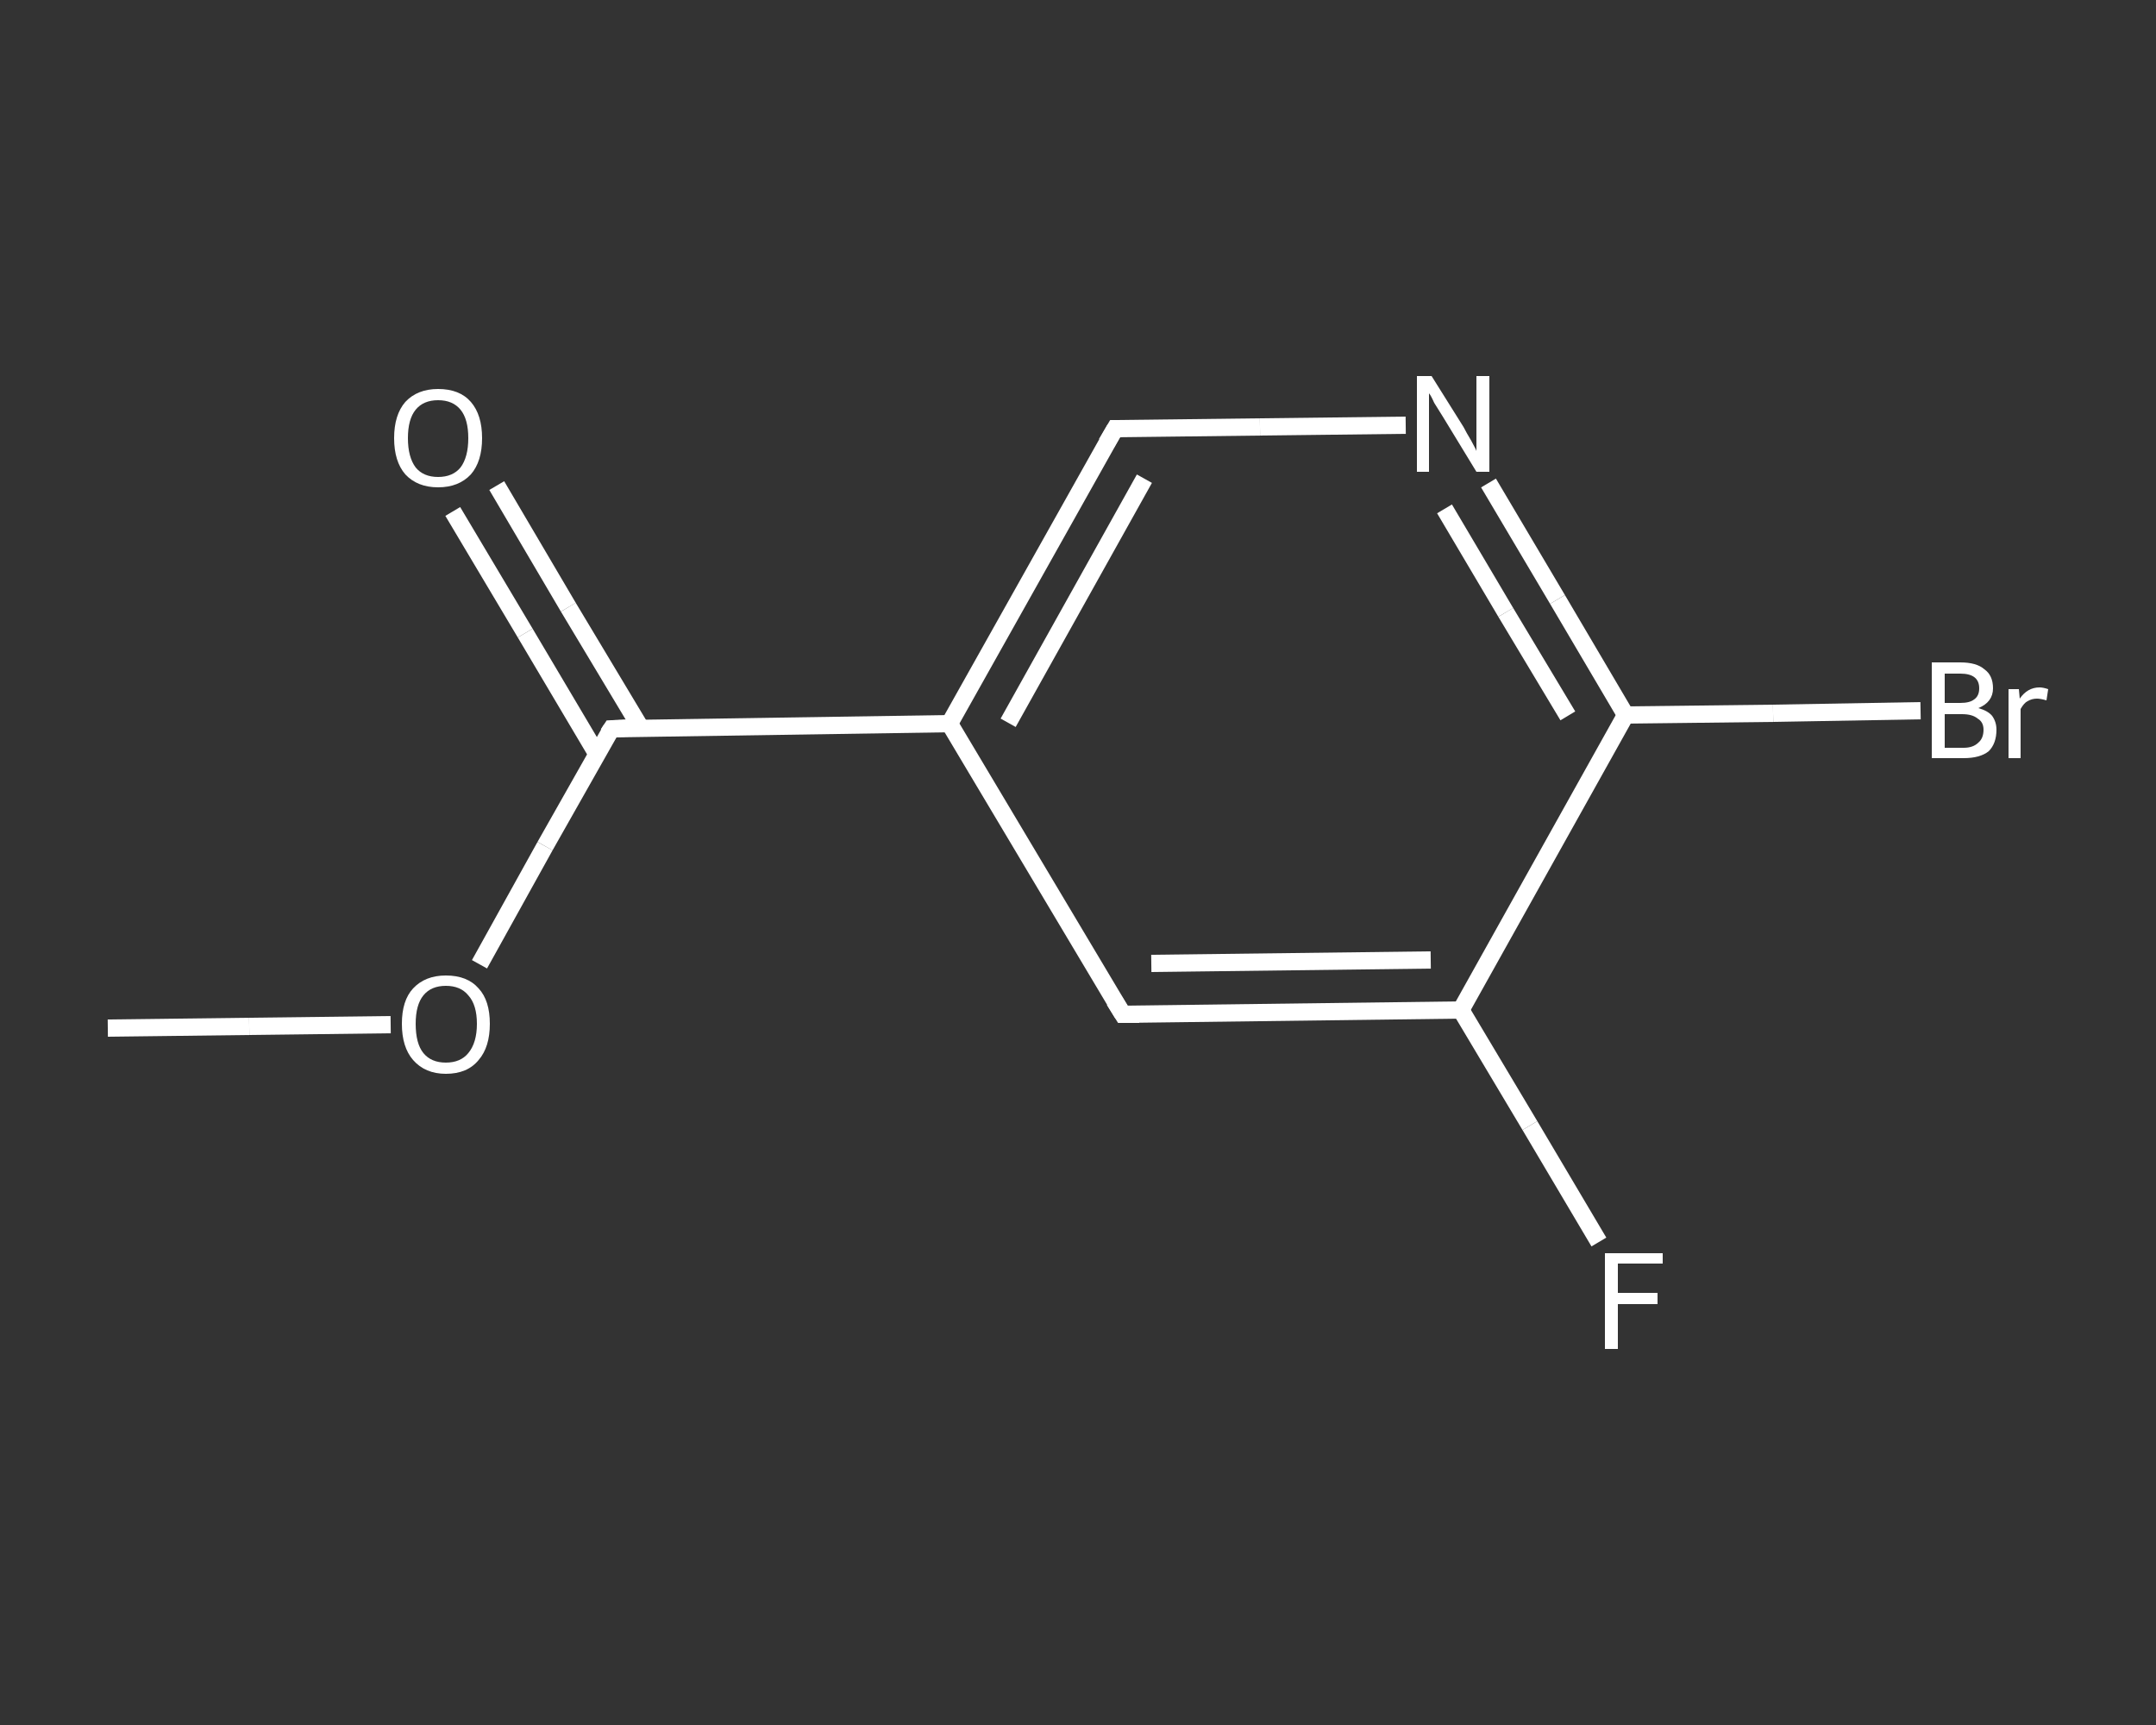 <?xml version='1.0' encoding='iso-8859-1'?>
<svg version='1.1' baseProfile='full'
              xmlns='http://www.w3.org/2000/svg'
                      xmlns:rdkit='http://www.rdkit.org/xml'
                      xmlns:xlink='http://www.w3.org/1999/xlink'
                  xml:space='preserve'
width='250px' height='200px' viewBox='0 0 250 200'>
<rect x="0" y="0" width="250" height="200" fill="#333333" stroke="none"/>
<!-- END OF HEADER -->
<rect style='opacity:1.0;fill:transparent;stroke:none' width='250.0' height='200.0' x='0.0' y='0.0'> </rect>
<path class='bond-0 atom-0 atom-1' d='M 12.5,119.2 L 28.9,119.0' style='fill:none;fill-rule:evenodd;stroke:#FFFFFF;stroke-width:2.0px;stroke-linecap:butt;stroke-linejoin:miter;stroke-opacity:1' />
<path class='bond-0 atom-0 atom-1' d='M 28.9,119.0 L 45.3,118.8' style='fill:none;fill-rule:evenodd;stroke:#FFFFFF;stroke-width:2.0px;stroke-linecap:butt;stroke-linejoin:miter;stroke-opacity:1' />
<path class='bond-1 atom-1 atom-2' d='M 55.6,111.8 L 63.2,98.1' style='fill:none;fill-rule:evenodd;stroke:#FFFFFF;stroke-width:2.0px;stroke-linecap:butt;stroke-linejoin:miter;stroke-opacity:1' />
<path class='bond-1 atom-1 atom-2' d='M 63.2,98.1 L 70.9,84.5' style='fill:none;fill-rule:evenodd;stroke:#FFFFFF;stroke-width:2.0px;stroke-linecap:butt;stroke-linejoin:miter;stroke-opacity:1' />
<path class='bond-2 atom-2 atom-3' d='M 74.3,84.4 L 65.9,70.4' style='fill:none;fill-rule:evenodd;stroke:#FFFFFF;stroke-width:2.0px;stroke-linecap:butt;stroke-linejoin:miter;stroke-opacity:1' />
<path class='bond-2 atom-2 atom-3' d='M 65.9,70.4 L 57.6,56.3' style='fill:none;fill-rule:evenodd;stroke:#FFFFFF;stroke-width:2.0px;stroke-linecap:butt;stroke-linejoin:miter;stroke-opacity:1' />
<path class='bond-2 atom-2 atom-3' d='M 69.2,87.4 L 60.9,73.4' style='fill:none;fill-rule:evenodd;stroke:#FFFFFF;stroke-width:2.0px;stroke-linecap:butt;stroke-linejoin:miter;stroke-opacity:1' />
<path class='bond-2 atom-2 atom-3' d='M 60.9,73.4 L 52.5,59.3' style='fill:none;fill-rule:evenodd;stroke:#FFFFFF;stroke-width:2.0px;stroke-linecap:butt;stroke-linejoin:miter;stroke-opacity:1' />
<path class='bond-3 atom-2 atom-4' d='M 70.9,84.5 L 110.1,83.9' style='fill:none;fill-rule:evenodd;stroke:#FFFFFF;stroke-width:2.0px;stroke-linecap:butt;stroke-linejoin:miter;stroke-opacity:1' />
<path class='bond-4 atom-4 atom-5' d='M 110.1,83.9 L 129.3,49.7' style='fill:none;fill-rule:evenodd;stroke:#FFFFFF;stroke-width:2.0px;stroke-linecap:butt;stroke-linejoin:miter;stroke-opacity:1' />
<path class='bond-4 atom-4 atom-5' d='M 116.9,83.8 L 132.7,55.5' style='fill:none;fill-rule:evenodd;stroke:#FFFFFF;stroke-width:2.0px;stroke-linecap:butt;stroke-linejoin:miter;stroke-opacity:1' />
<path class='bond-5 atom-5 atom-6' d='M 129.3,49.7 L 146.1,49.5' style='fill:none;fill-rule:evenodd;stroke:#FFFFFF;stroke-width:2.0px;stroke-linecap:butt;stroke-linejoin:miter;stroke-opacity:1' />
<path class='bond-5 atom-5 atom-6' d='M 146.1,49.5 L 163.0,49.3' style='fill:none;fill-rule:evenodd;stroke:#FFFFFF;stroke-width:2.0px;stroke-linecap:butt;stroke-linejoin:miter;stroke-opacity:1' />
<path class='bond-6 atom-6 atom-7' d='M 172.6,56.0 L 180.6,69.5' style='fill:none;fill-rule:evenodd;stroke:#FFFFFF;stroke-width:2.0px;stroke-linecap:butt;stroke-linejoin:miter;stroke-opacity:1' />
<path class='bond-6 atom-6 atom-7' d='M 180.6,69.5 L 188.5,82.9' style='fill:none;fill-rule:evenodd;stroke:#FFFFFF;stroke-width:2.0px;stroke-linecap:butt;stroke-linejoin:miter;stroke-opacity:1' />
<path class='bond-6 atom-6 atom-7' d='M 167.5,59.0 L 174.6,71.0' style='fill:none;fill-rule:evenodd;stroke:#FFFFFF;stroke-width:2.0px;stroke-linecap:butt;stroke-linejoin:miter;stroke-opacity:1' />
<path class='bond-6 atom-6 atom-7' d='M 174.6,71.0 L 181.8,83.0' style='fill:none;fill-rule:evenodd;stroke:#FFFFFF;stroke-width:2.0px;stroke-linecap:butt;stroke-linejoin:miter;stroke-opacity:1' />
<path class='bond-7 atom-7 atom-8' d='M 188.5,82.9 L 205.6,82.7' style='fill:none;fill-rule:evenodd;stroke:#FFFFFF;stroke-width:2.0px;stroke-linecap:butt;stroke-linejoin:miter;stroke-opacity:1' />
<path class='bond-7 atom-7 atom-8' d='M 205.6,82.7 L 222.7,82.4' style='fill:none;fill-rule:evenodd;stroke:#FFFFFF;stroke-width:2.0px;stroke-linecap:butt;stroke-linejoin:miter;stroke-opacity:1' />
<path class='bond-8 atom-7 atom-9' d='M 188.5,82.9 L 169.4,117.1' style='fill:none;fill-rule:evenodd;stroke:#FFFFFF;stroke-width:2.0px;stroke-linecap:butt;stroke-linejoin:miter;stroke-opacity:1' />
<path class='bond-9 atom-9 atom-10' d='M 169.4,117.1 L 177.4,130.5' style='fill:none;fill-rule:evenodd;stroke:#FFFFFF;stroke-width:2.0px;stroke-linecap:butt;stroke-linejoin:miter;stroke-opacity:1' />
<path class='bond-9 atom-9 atom-10' d='M 177.4,130.5 L 185.4,144.0' style='fill:none;fill-rule:evenodd;stroke:#FFFFFF;stroke-width:2.0px;stroke-linecap:butt;stroke-linejoin:miter;stroke-opacity:1' />
<path class='bond-10 atom-9 atom-11' d='M 169.4,117.1 L 130.2,117.6' style='fill:none;fill-rule:evenodd;stroke:#FFFFFF;stroke-width:2.0px;stroke-linecap:butt;stroke-linejoin:miter;stroke-opacity:1' />
<path class='bond-10 atom-9 atom-11' d='M 165.9,111.3 L 133.5,111.7' style='fill:none;fill-rule:evenodd;stroke:#FFFFFF;stroke-width:2.0px;stroke-linecap:butt;stroke-linejoin:miter;stroke-opacity:1' />
<path class='bond-11 atom-11 atom-4' d='M 130.2,117.6 L 110.1,83.9' style='fill:none;fill-rule:evenodd;stroke:#FFFFFF;stroke-width:2.0px;stroke-linecap:butt;stroke-linejoin:miter;stroke-opacity:1' />
<path d='M 70.5,85.1 L 70.9,84.5 L 72.8,84.4' style='fill:none;stroke:#FFFFFF;stroke-width:2.0px;stroke-linecap:butt;stroke-linejoin:miter;stroke-opacity:1;' />
<path d='M 128.3,51.4 L 129.3,49.7 L 130.1,49.7' style='fill:none;stroke:#FFFFFF;stroke-width:2.0px;stroke-linecap:butt;stroke-linejoin:miter;stroke-opacity:1;' />
<path d='M 132.1,117.6 L 130.2,117.6 L 129.2,116.0' style='fill:none;stroke:#FFFFFF;stroke-width:2.0px;stroke-linecap:butt;stroke-linejoin:miter;stroke-opacity:1;' />
<path class='atom-1' d='M 46.6 118.7
Q 46.6 116.0, 47.9 114.6
Q 49.3 113.1, 51.7 113.1
Q 54.2 113.1, 55.5 114.6
Q 56.8 116.0, 56.8 118.7
Q 56.8 121.4, 55.5 122.9
Q 54.2 124.5, 51.7 124.5
Q 49.3 124.5, 47.9 122.9
Q 46.6 121.4, 46.6 118.7
M 51.7 123.2
Q 53.4 123.2, 54.3 122.1
Q 55.3 120.9, 55.3 118.7
Q 55.3 116.5, 54.3 115.4
Q 53.4 114.3, 51.7 114.3
Q 50.0 114.3, 49.1 115.4
Q 48.2 116.5, 48.2 118.7
Q 48.2 121.0, 49.1 122.1
Q 50.0 123.2, 51.7 123.2
' fill='#FFFFFF'/>
<path class='atom-3' d='M 45.7 50.8
Q 45.7 48.1, 47.0 46.6
Q 48.4 45.1, 50.8 45.1
Q 53.3 45.1, 54.6 46.6
Q 55.9 48.1, 55.9 50.8
Q 55.9 53.5, 54.6 55.0
Q 53.2 56.5, 50.8 56.5
Q 48.4 56.5, 47.0 55.0
Q 45.7 53.5, 45.7 50.8
M 50.8 55.3
Q 52.5 55.3, 53.4 54.2
Q 54.3 53.0, 54.3 50.8
Q 54.3 48.6, 53.4 47.5
Q 52.5 46.4, 50.8 46.4
Q 49.1 46.4, 48.2 47.5
Q 47.3 48.6, 47.3 50.8
Q 47.3 53.0, 48.2 54.2
Q 49.1 55.3, 50.8 55.3
' fill='#FFFFFF'/>
<path class='atom-6' d='M 166.0 43.6
L 169.7 49.5
Q 170.0 50.1, 170.6 51.1
Q 171.2 52.2, 171.2 52.3
L 171.2 43.6
L 172.7 43.6
L 172.7 54.7
L 171.2 54.7
L 167.3 48.3
Q 166.8 47.5, 166.3 46.7
Q 165.9 45.8, 165.7 45.6
L 165.7 54.7
L 164.3 54.7
L 164.3 43.6
L 166.0 43.6
' fill='#FFFFFF'/>
<path class='atom-8' d='M 229.4 82.1
Q 230.5 82.4, 231.0 83.0
Q 231.5 83.7, 231.5 84.6
Q 231.5 86.2, 230.6 87.1
Q 229.6 87.9, 227.7 87.9
L 224.0 87.9
L 224.0 76.8
L 227.3 76.8
Q 229.2 76.8, 230.1 77.6
Q 231.1 78.3, 231.1 79.8
Q 231.1 81.4, 229.4 82.1
M 225.5 78.1
L 225.5 81.5
L 227.3 81.5
Q 228.4 81.5, 228.9 81.1
Q 229.5 80.7, 229.5 79.8
Q 229.5 78.1, 227.3 78.1
L 225.5 78.1
M 227.7 86.7
Q 228.8 86.7, 229.4 86.1
Q 230.0 85.6, 230.0 84.6
Q 230.0 83.7, 229.3 83.3
Q 228.7 82.8, 227.5 82.8
L 225.5 82.8
L 225.5 86.7
L 227.7 86.7
' fill='#FFFFFF'/>
<path class='atom-8' d='M 234.1 79.9
L 234.2 81.0
Q 235.1 79.7, 236.5 79.7
Q 236.9 79.7, 237.5 79.9
L 237.3 81.2
Q 236.6 81.0, 236.2 81.0
Q 235.6 81.0, 235.1 81.3
Q 234.7 81.5, 234.3 82.2
L 234.3 87.9
L 232.9 87.9
L 232.9 79.9
L 234.1 79.9
' fill='#FFFFFF'/>
<path class='atom-10' d='M 186.1 145.3
L 192.8 145.3
L 192.8 146.5
L 187.6 146.5
L 187.6 149.9
L 192.2 149.9
L 192.2 151.2
L 187.6 151.2
L 187.6 156.4
L 186.1 156.4
L 186.1 145.3
' fill='#FFFFFF'/>
</svg>
